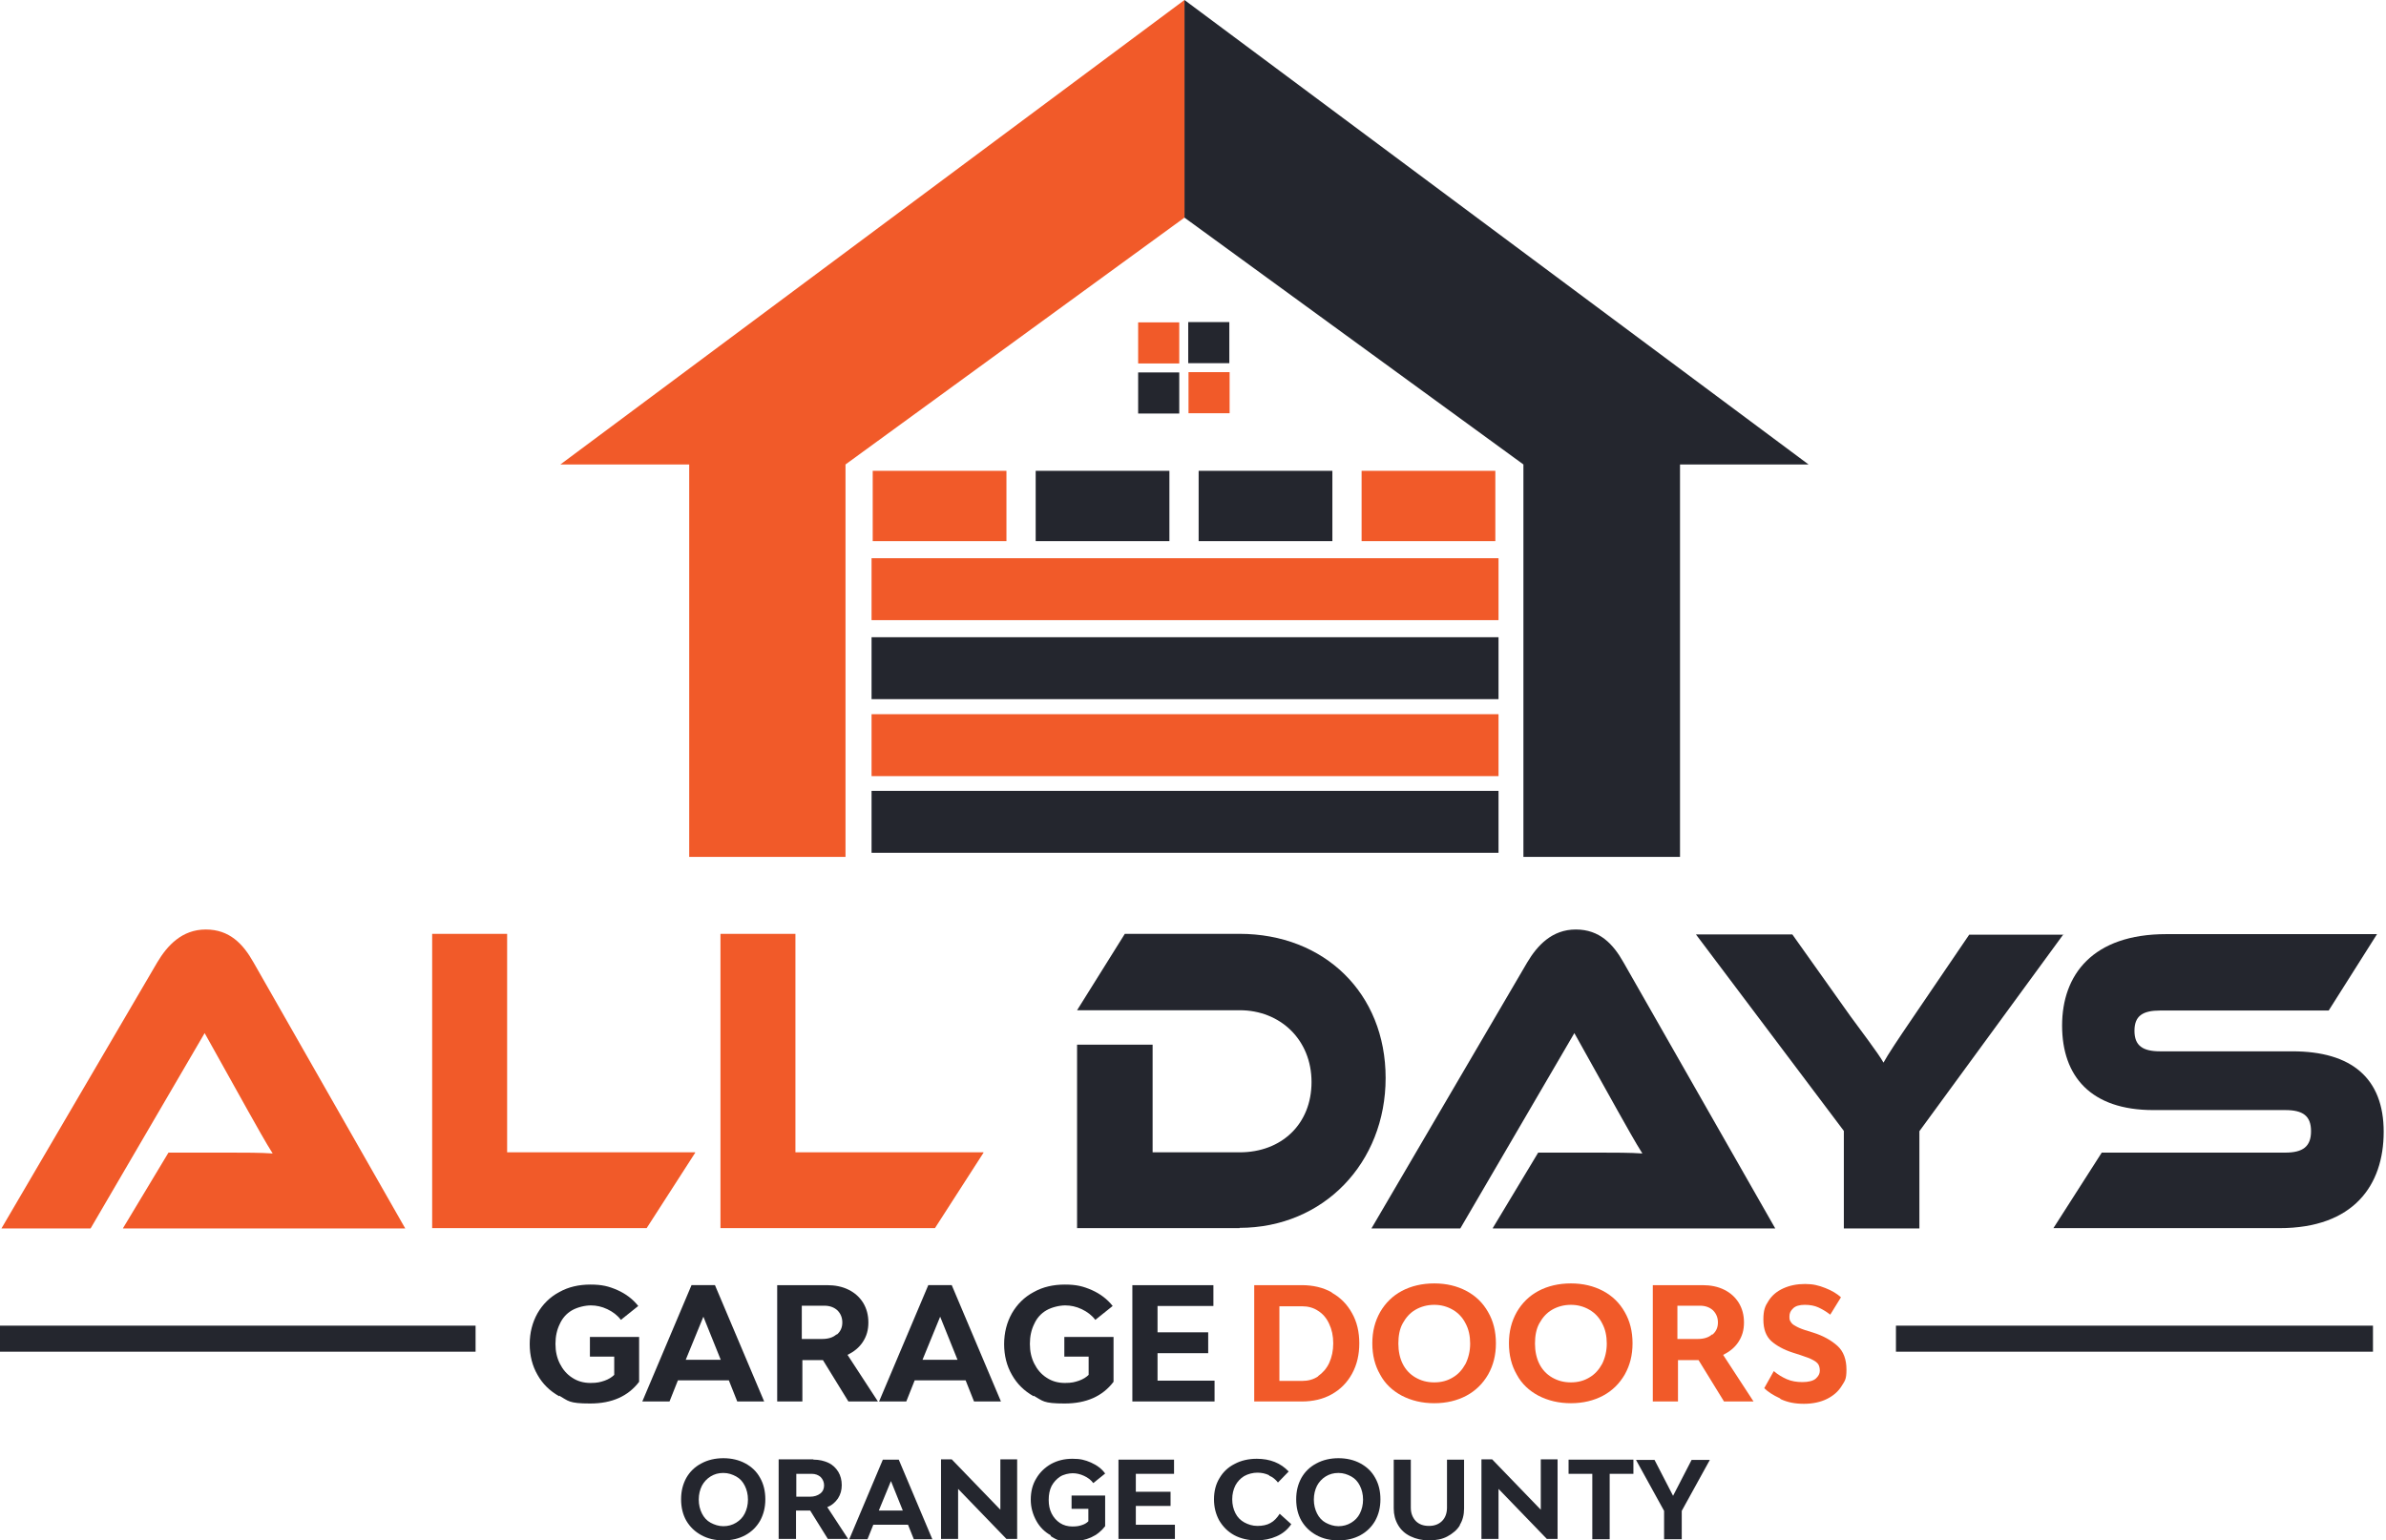 <svg xmlns="http://www.w3.org/2000/svg" id="Layer_1" data-name="Layer 1" viewBox="0 0 824.3 532.2"><defs><style>      .cls-1 {        fill: #f15a29;      }      .cls-2 {        fill: #24262e;      }    </style></defs><g><polygon class="cls-2" points="526.3 296.1 580.4 296.1 580.4 160.5 624.8 160.5 409.2 0 409.2 75.2 526.3 160.5 526.3 296.1"></polygon><polygon class="cls-1" points="292.1 296.1 238.1 296.1 238.1 160.5 193.6 160.5 409.2 0 409.2 75.2 292.1 160.5 292.1 296.1"></polygon><g><rect class="cls-1" x="301.1" y="246.8" width="216.6" height="21.4"></rect><rect class="cls-2" x="301.1" y="273.3" width="216.6" height="21.4"></rect><rect class="cls-2" x="301.1" y="220.2" width="216.6" height="21.4"></rect><rect class="cls-1" x="301.1" y="192.9" width="216.6" height="21.4"></rect></g><rect class="cls-1" x="301.5" y="162.7" width="46.2" height="24.3"></rect><rect class="cls-2" x="357.8" y="162.7" width="46.2" height="24.3"></rect><rect class="cls-2" x="414.1" y="162.7" width="46.2" height="24.3"></rect><rect class="cls-1" x="470.4" y="162.7" width="46.2" height="24.3"></rect><g><rect class="cls-1" x="393.2" y="111.4" width="14.2" height="14.2"></rect><rect class="cls-2" x="410.5" y="111.3" width="14.2" height="14.2"></rect><rect class="cls-2" x="393.2" y="128.7" width="14.2" height="14.2"></rect><rect class="cls-1" x="410.6" y="128.6" width="14.2" height="14.2"></rect></g><g><path class="cls-1" d="m42.5,424.4l15.7-26.1h21.1c5,0,10.9,0,14.9.3-2.3-3.6-5.8-9.9-8.5-14.7l-15-26.9-39.4,67.5H.5l53.8-91.9c3.5-5.9,8.6-11.4,16.8-11.4s12.9,5,16.5,11.4l52.4,91.9H42.5Z"></path><path class="cls-1" d="m240.2,398.3l-16.8,26.1h-74.1v-101.7h25.9v75.5h64.9Z"></path><path class="cls-1" d="m339.8,398.3l-16.8,26.1h-74.1v-101.7h25.9v75.5h64.9Z"></path><path class="cls-2" d="m428.3,424.4h-56.2v-63.4h26.1v37.2h30.1c14.4,0,24.8-9.7,24.8-24.3s-10.8-24.8-24.8-24.8h-56.2l16.5-26.4h39.6c29.3,0,50.5,20.5,50.5,49.8s-21.4,51.8-50.5,51.8Z"></path><path class="cls-2" d="m515.7,424.4l15.7-26.1h21.1c5,0,10.9,0,14.9.3-2.3-3.6-5.8-9.9-8.5-14.7l-15-26.9-39.4,67.5h-30.7l53.8-91.9c3.5-5.9,8.6-11.4,16.8-11.4s12.9,5,16.5,11.4l52.4,91.9h-97.5Z"></path><path class="cls-2" d="m712.9,322.8l-49.8,68.1v33.6h-26.1v-33.7l-51.1-67.9h33.3l20.1,28.3c2.6,3.6,9.7,12.9,11.4,16,1.6-2.9,4.5-7.3,10.5-16.1l19.1-28.1h32.6Z"></path><path class="cls-2" d="m792,363.3c20.4,0,31.5,9.3,31.5,27.8s-10.4,33.3-36,33.3h-78.1l16.7-26.1h63.4c6.1,0,8.9-2.1,8.9-7.4s-2.8-7.3-8.9-7.3h-45.6c-21.6,0-31.5-11.7-31.5-29.2s10.5-31.6,36-31.6h72.8l-16.7,26.4h-58.2c-6,0-8.9,1.8-8.9,7s2.9,7.1,8.9,7.1h45.6Z"></path></g><g><g><path class="cls-2" d="m193.2,482.5c-3.2-1.8-5.7-4.2-7.5-7.4-1.8-3.1-2.7-6.7-2.7-10.6s.9-7.5,2.7-10.7c1.8-3.1,4.3-5.6,7.5-7.3,3.2-1.8,6.8-2.6,10.8-2.6s6.3.6,9.3,1.9c2.9,1.3,5.3,3.1,7.2,5.5l-6,4.8c-1.2-1.6-2.8-2.8-4.7-3.7s-3.8-1.3-5.7-1.3-4.6.6-6.5,1.7-3.3,2.7-4.2,4.7c-1,2-1.5,4.3-1.5,6.9s.5,4.8,1.5,6.8c1,2,2.4,3.7,4.3,4.9,1.8,1.2,3.9,1.8,6.3,1.8s3.4-.3,4.9-.8c1.4-.5,2.5-1.2,3.3-2v-6.3h-8.4v-6.8h17v15.5c-3.8,5-9.4,7.5-16.9,7.5s-7.5-.9-10.7-2.7Z"></path><path class="cls-2" d="m221.9,484.3l17-40.2h8.1l17,40.2h-9.3l-2.9-7.3h-17.6l-2.9,7.3h-9.3Zm27.1-14.4l-6-14.9-6.1,14.9h12.1Z"></path><path class="cls-2" d="m285.7,444.1c2.8,0,5.3.5,7.5,1.6,2.2,1.1,3.8,2.6,5,4.5,1.2,2,1.8,4.2,1.8,6.8s-.6,4.7-1.9,6.7c-1.3,2-3.1,3.4-5.3,4.5l10.5,16.1h-10.2l-8.8-14.3h-7.1v14.3h-8.7v-40.2h17.4Zm3.4,17.1c1.3-1.1,1.9-2.5,1.9-4.2s-.6-3.1-1.7-4.2c-1.1-1-2.6-1.6-4.5-1.6h-7.8v11.5h7c2.1,0,3.8-.5,5-1.6Z"></path><path class="cls-2" d="m303.7,484.3l17-40.2h8.1l17,40.2h-9.3l-2.9-7.3h-17.6l-2.9,7.3h-9.3Zm27.1-14.4l-6-14.9-6.1,14.9h12.1Z"></path><path class="cls-2" d="m357.1,482.5c-3.2-1.8-5.7-4.2-7.5-7.4-1.8-3.1-2.7-6.7-2.7-10.6s.9-7.5,2.7-10.7c1.8-3.1,4.3-5.6,7.5-7.3,3.2-1.8,6.8-2.6,10.8-2.6s6.3.6,9.3,1.9c2.9,1.3,5.3,3.1,7.2,5.5l-6,4.8c-1.2-1.6-2.8-2.8-4.7-3.7s-3.8-1.3-5.7-1.3-4.6.6-6.5,1.7-3.3,2.7-4.2,4.7c-1,2-1.5,4.3-1.5,6.9s.5,4.8,1.5,6.8c1,2,2.4,3.7,4.3,4.9,1.8,1.2,3.9,1.8,6.3,1.8s3.4-.3,4.9-.8c1.4-.5,2.5-1.2,3.3-2v-6.3h-8.4v-6.8h17v15.5c-3.8,5-9.4,7.5-16.9,7.5s-7.5-.9-10.7-2.7Z"></path><path class="cls-2" d="m391.1,444.1h28.1v7.2h-19.3v9.1h17.5v7.2h-17.5v9.5h19.7v7.2h-28.4v-40.2Z"></path><path class="cls-1" d="m460.1,446.7c3,1.7,5.3,4,7,7.1,1.7,3,2.5,6.5,2.5,10.4s-.8,7.4-2.5,10.5c-1.7,3.1-4,5.4-7,7.1-3,1.7-6.5,2.5-10.4,2.5h-16.4v-40.2h16.4c3.9,0,7.4.8,10.4,2.5Zm-4.7,28.8c1.6-1.1,2.9-2.6,3.8-4.5.9-2,1.4-4.2,1.4-6.8s-.5-4.8-1.4-6.7c-.9-2-2.2-3.5-3.8-4.5-1.6-1.1-3.5-1.6-5.6-1.6h-7.8v25.8h7.8c2.1,0,4-.5,5.6-1.6Z"></path><path class="cls-1" d="m484.3,482.3c-3.2-1.7-5.8-4.1-7.5-7.3-1.8-3.1-2.7-6.7-2.7-10.8s.9-7.6,2.7-10.8c1.8-3.1,4.3-5.6,7.5-7.3,3.2-1.7,7-2.6,11.2-2.6s7.9.9,11.1,2.6c3.2,1.7,5.7,4.1,7.5,7.3,1.8,3.1,2.7,6.7,2.7,10.8s-.9,7.6-2.7,10.8c-1.8,3.1-4.3,5.6-7.5,7.3-3.2,1.7-6.9,2.6-11.1,2.6s-7.9-.9-11.2-2.6Zm17.6-6.3c1.9-1.1,3.3-2.7,4.4-4.7,1-2,1.6-4.4,1.6-7s-.5-5-1.6-7c-1-2-2.5-3.6-4.4-4.7-1.9-1.1-4-1.7-6.4-1.7s-4.6.6-6.5,1.7c-1.9,1.1-3.3,2.7-4.4,4.7s-1.5,4.4-1.5,7,.5,5,1.5,7c1,2,2.5,3.6,4.4,4.7,1.9,1.1,4,1.7,6.5,1.7s4.6-.6,6.4-1.7Z"></path><path class="cls-1" d="m531.5,482.3c-3.2-1.7-5.8-4.1-7.5-7.3-1.8-3.1-2.7-6.7-2.7-10.8s.9-7.6,2.7-10.8c1.8-3.1,4.3-5.6,7.5-7.3,3.2-1.7,7-2.6,11.2-2.6s7.9.9,11.1,2.6c3.2,1.7,5.7,4.1,7.5,7.3,1.8,3.1,2.7,6.7,2.7,10.8s-.9,7.6-2.7,10.8c-1.8,3.1-4.3,5.6-7.5,7.3-3.2,1.7-6.9,2.6-11.1,2.6s-7.9-.9-11.2-2.6Zm17.6-6.3c1.9-1.1,3.3-2.7,4.4-4.7,1-2,1.6-4.4,1.6-7s-.5-5-1.6-7c-1-2-2.5-3.6-4.4-4.7-1.9-1.1-4-1.7-6.4-1.7s-4.6.6-6.5,1.7c-1.9,1.1-3.3,2.7-4.4,4.7s-1.5,4.4-1.5,7,.5,5,1.5,7c1,2,2.5,3.6,4.4,4.7,1.9,1.1,4,1.7,6.5,1.7s4.6-.6,6.4-1.7Z"></path><path class="cls-1" d="m588.2,444.1c2.8,0,5.3.5,7.5,1.6,2.2,1.1,3.8,2.6,5,4.5,1.2,2,1.8,4.2,1.8,6.8s-.6,4.7-1.9,6.7c-1.3,2-3.1,3.4-5.3,4.5l10.5,16.1h-10.2l-8.8-14.3h-7.1v14.3h-8.7v-40.2h17.4Zm3.4,17.1c1.3-1.1,1.9-2.5,1.9-4.2s-.6-3.1-1.7-4.2c-1.1-1-2.6-1.6-4.5-1.6h-7.8v11.5h7c2.1,0,3.8-.5,5-1.6Z"></path><path class="cls-1" d="m614.9,483.2c-2.4-1.1-4.2-2.3-5.4-3.5l3.3-5.9c1.4,1.2,2.9,2.1,4.5,2.8,1.6.7,3.4,1,5.4,1s3.7-.4,4.6-1.2c.9-.8,1.4-1.7,1.4-2.7s-.2-1.6-.5-2.2c-.4-.6-1-1.1-2-1.6-.9-.5-2.3-1-4.1-1.6l-2.8-.9c-3.1-1-5.6-2.4-7.4-4-1.8-1.7-2.7-4.1-2.7-7.4s.6-4.7,1.8-6.5c1.2-1.9,2.9-3.3,5.1-4.3,2.2-1,4.7-1.5,7.5-1.5s4.7.5,7,1.4c2.3.9,4.1,2,5.4,3.2l-3.7,6c-1.4-1.1-2.8-1.9-4.1-2.5s-2.9-.9-4.7-.9-3.2.4-4,1.2c-.9.8-1.3,1.7-1.3,2.8s.1,1.3.4,1.8.7,1,1.5,1.4c.8.5,1.9,1,3.4,1.5l2.9.9c3.5,1.1,6.3,2.7,8.4,4.6,2.1,1.9,3.1,4.7,3.1,8.2s-.6,3.9-1.7,5.7c-1.1,1.8-2.8,3.3-5,4.4-2.2,1.1-4.9,1.7-8,1.7s-5.6-.5-8-1.6Z"></path></g><g><rect class="cls-2" x="-.5" y="458.1" width="164.8" height="9"></rect><rect class="cls-2" x="655" y="458.1" width="164.8" height="9"></rect></g></g></g><g><path class="cls-2" d="m242.3,530.5c-2.2-1.2-3.9-2.8-5.2-5-1.2-2.1-1.8-4.6-1.8-7.4s.6-5.2,1.8-7.4c1.2-2.1,2.9-3.8,5.2-5,2.2-1.2,4.8-1.8,7.6-1.8s5.4.6,7.6,1.8c2.2,1.2,3.9,2.8,5.1,5,1.2,2.1,1.8,4.6,1.8,7.4s-.6,5.2-1.8,7.4c-1.2,2.1-2.9,3.8-5.1,5-2.2,1.2-4.7,1.8-7.6,1.8s-5.4-.6-7.6-1.8Zm12-4.3c1.3-.8,2.3-1.8,3-3.2.7-1.4,1.1-3,1.1-4.8s-.4-3.4-1.1-4.8c-.7-1.4-1.7-2.5-3-3.2s-2.7-1.2-4.4-1.2-3.1.4-4.4,1.2-2.3,1.9-3,3.2c-.7,1.4-1.1,3-1.1,4.8s.4,3.4,1.1,4.8c.7,1.4,1.7,2.5,3,3.2s2.8,1.2,4.4,1.2,3.1-.4,4.4-1.2Z"></path><path class="cls-2" d="m281.1,504.4c1.9,0,3.6.4,5.1,1.1,1.5.7,2.6,1.8,3.4,3.1.8,1.3,1.2,2.9,1.2,4.6s-.4,3.2-1.3,4.6c-.9,1.3-2.1,2.4-3.7,3l7.2,11h-7l-6.1-9.8h-4.9v9.8h-6v-27.5h11.9Zm2.3,11.7c.9-.7,1.3-1.7,1.3-2.8s-.4-2.1-1.2-2.9c-.8-.7-1.8-1.1-3.1-1.1h-5.3v7.9h4.8c1.4,0,2.6-.4,3.5-1.1Z"></path><path class="cls-2" d="m293.4,531.9l11.6-27.5h5.5l11.6,27.5h-6.4l-2-5h-12l-2,5h-6.4Zm18.5-9.9l-4.1-10.2-4.2,10.2h8.3Z"></path><path class="cls-2" d="m331,514.4v17.4c.1,0-5.9,0-5.9,0v-27.5h3.7l16.8,17.4v-17.4c-.1,0,5.8,0,5.8,0v27.5h-3.7l-16.8-17.4Z"></path><path class="cls-2" d="m363.1,530.6c-2.2-1.2-3.9-2.9-5.1-5.1-1.2-2.2-1.9-4.6-1.9-7.3s.6-5.2,1.9-7.3c1.2-2.1,3-3.8,5.1-5,2.2-1.2,4.6-1.8,7.4-1.8s4.3.4,6.4,1.3c2,.9,3.7,2.1,4.9,3.8l-4.1,3.3c-.8-1.1-1.9-1.9-3.2-2.5-1.3-.6-2.6-.9-3.9-.9s-3.2.4-4.4,1.2-2.2,1.9-2.9,3.2c-.7,1.4-1,3-1,4.8s.3,3.3,1,4.7c.7,1.4,1.7,2.5,2.9,3.3,1.2.8,2.7,1.2,4.3,1.2s2.4-.2,3.3-.5c1-.3,1.7-.8,2.2-1.3v-4.3h-5.8v-4.6h11.6v10.6c-2.6,3.4-6.5,5.2-11.6,5.2s-5.1-.6-7.3-1.8Z"></path><path class="cls-2" d="m386.4,504.4h19.2v4.9h-13.2v6.2h12v4.9h-12v6.5h13.5v4.9h-19.5v-27.5Z"></path><path class="cls-2" d="m438.5,509.8c-1.3-.6-2.6-.9-4.1-.9s-3.2.4-4.6,1.2c-1.3.8-2.3,1.9-3,3.2-.7,1.4-1.1,3-1.1,4.8s.4,3.4,1.1,4.8c.7,1.4,1.8,2.5,3.1,3.2s2.8,1.2,4.5,1.2,3.3-.3,4.5-1c1.3-.7,2.3-1.8,3.2-3.2l4,3.6c-1.3,1.9-3,3.3-5.1,4.2-2,.9-4.4,1.4-7,1.4s-5.4-.6-7.6-1.8c-2.2-1.2-3.9-2.9-5.2-5.1-1.2-2.2-1.8-4.6-1.8-7.3,0-2.7.6-5.2,1.9-7.3,1.2-2.1,3-3.8,5.2-4.9,2.2-1.2,4.8-1.8,7.7-1.8,4.6,0,8.3,1.5,11,4.4l-3.7,3.8c-.8-1-1.8-1.9-3.1-2.4Z"></path><path class="cls-2" d="m454.8,530.5c-2.2-1.2-3.9-2.8-5.2-5-1.2-2.1-1.8-4.6-1.8-7.4s.6-5.2,1.8-7.4c1.2-2.1,2.9-3.8,5.2-5,2.2-1.2,4.8-1.8,7.6-1.8s5.4.6,7.6,1.8c2.2,1.2,3.9,2.8,5.1,5,1.2,2.1,1.8,4.6,1.8,7.4s-.6,5.2-1.8,7.4c-1.2,2.1-2.9,3.8-5.1,5-2.2,1.2-4.7,1.8-7.6,1.8s-5.4-.6-7.6-1.8Zm12-4.3c1.3-.8,2.3-1.8,3-3.2.7-1.4,1.1-3,1.1-4.8s-.4-3.4-1.1-4.8c-.7-1.4-1.7-2.5-3-3.2s-2.7-1.2-4.4-1.2-3.1.4-4.4,1.2-2.3,1.9-3,3.2c-.7,1.4-1.1,3-1.1,4.8s.4,3.4,1.1,4.8c.7,1.4,1.7,2.5,3,3.2s2.8,1.2,4.4,1.2,3.1-.4,4.4-1.2Z"></path><path class="cls-2" d="m504.4,527c-1,1.7-2.5,2.9-4.3,3.9s-4,1.4-6.4,1.4-4.5-.5-6.4-1.4-3.3-2.2-4.3-3.9c-1-1.7-1.5-3.6-1.5-5.7v-16.9h5.9v16.6c0,1.9.6,3.4,1.7,4.6,1.2,1.2,2.7,1.7,4.6,1.7s3.4-.6,4.5-1.7,1.7-2.7,1.7-4.6v-16.6h5.9v16.9c0,2.2-.5,4.1-1.5,5.7Z"></path><path class="cls-2" d="m517.7,514.4v17.4c.1,0-5.9,0-5.9,0v-27.5h3.7l16.8,17.4v-17.4c-.1,0,5.8,0,5.8,0v27.5h-3.7l-16.8-17.4Z"></path><path class="cls-2" d="m550.1,531.9v-22.6h-8.2v-4.9h22.4v4.9h-8.2v22.6h-5.9Z"></path><path class="cls-2" d="m574.9,531.9v-9.8l-9.7-17.6h6.4l6.4,12.4,6.4-12.4h6.3l-9.7,17.6v9.8h-6Z"></path></g></svg>
